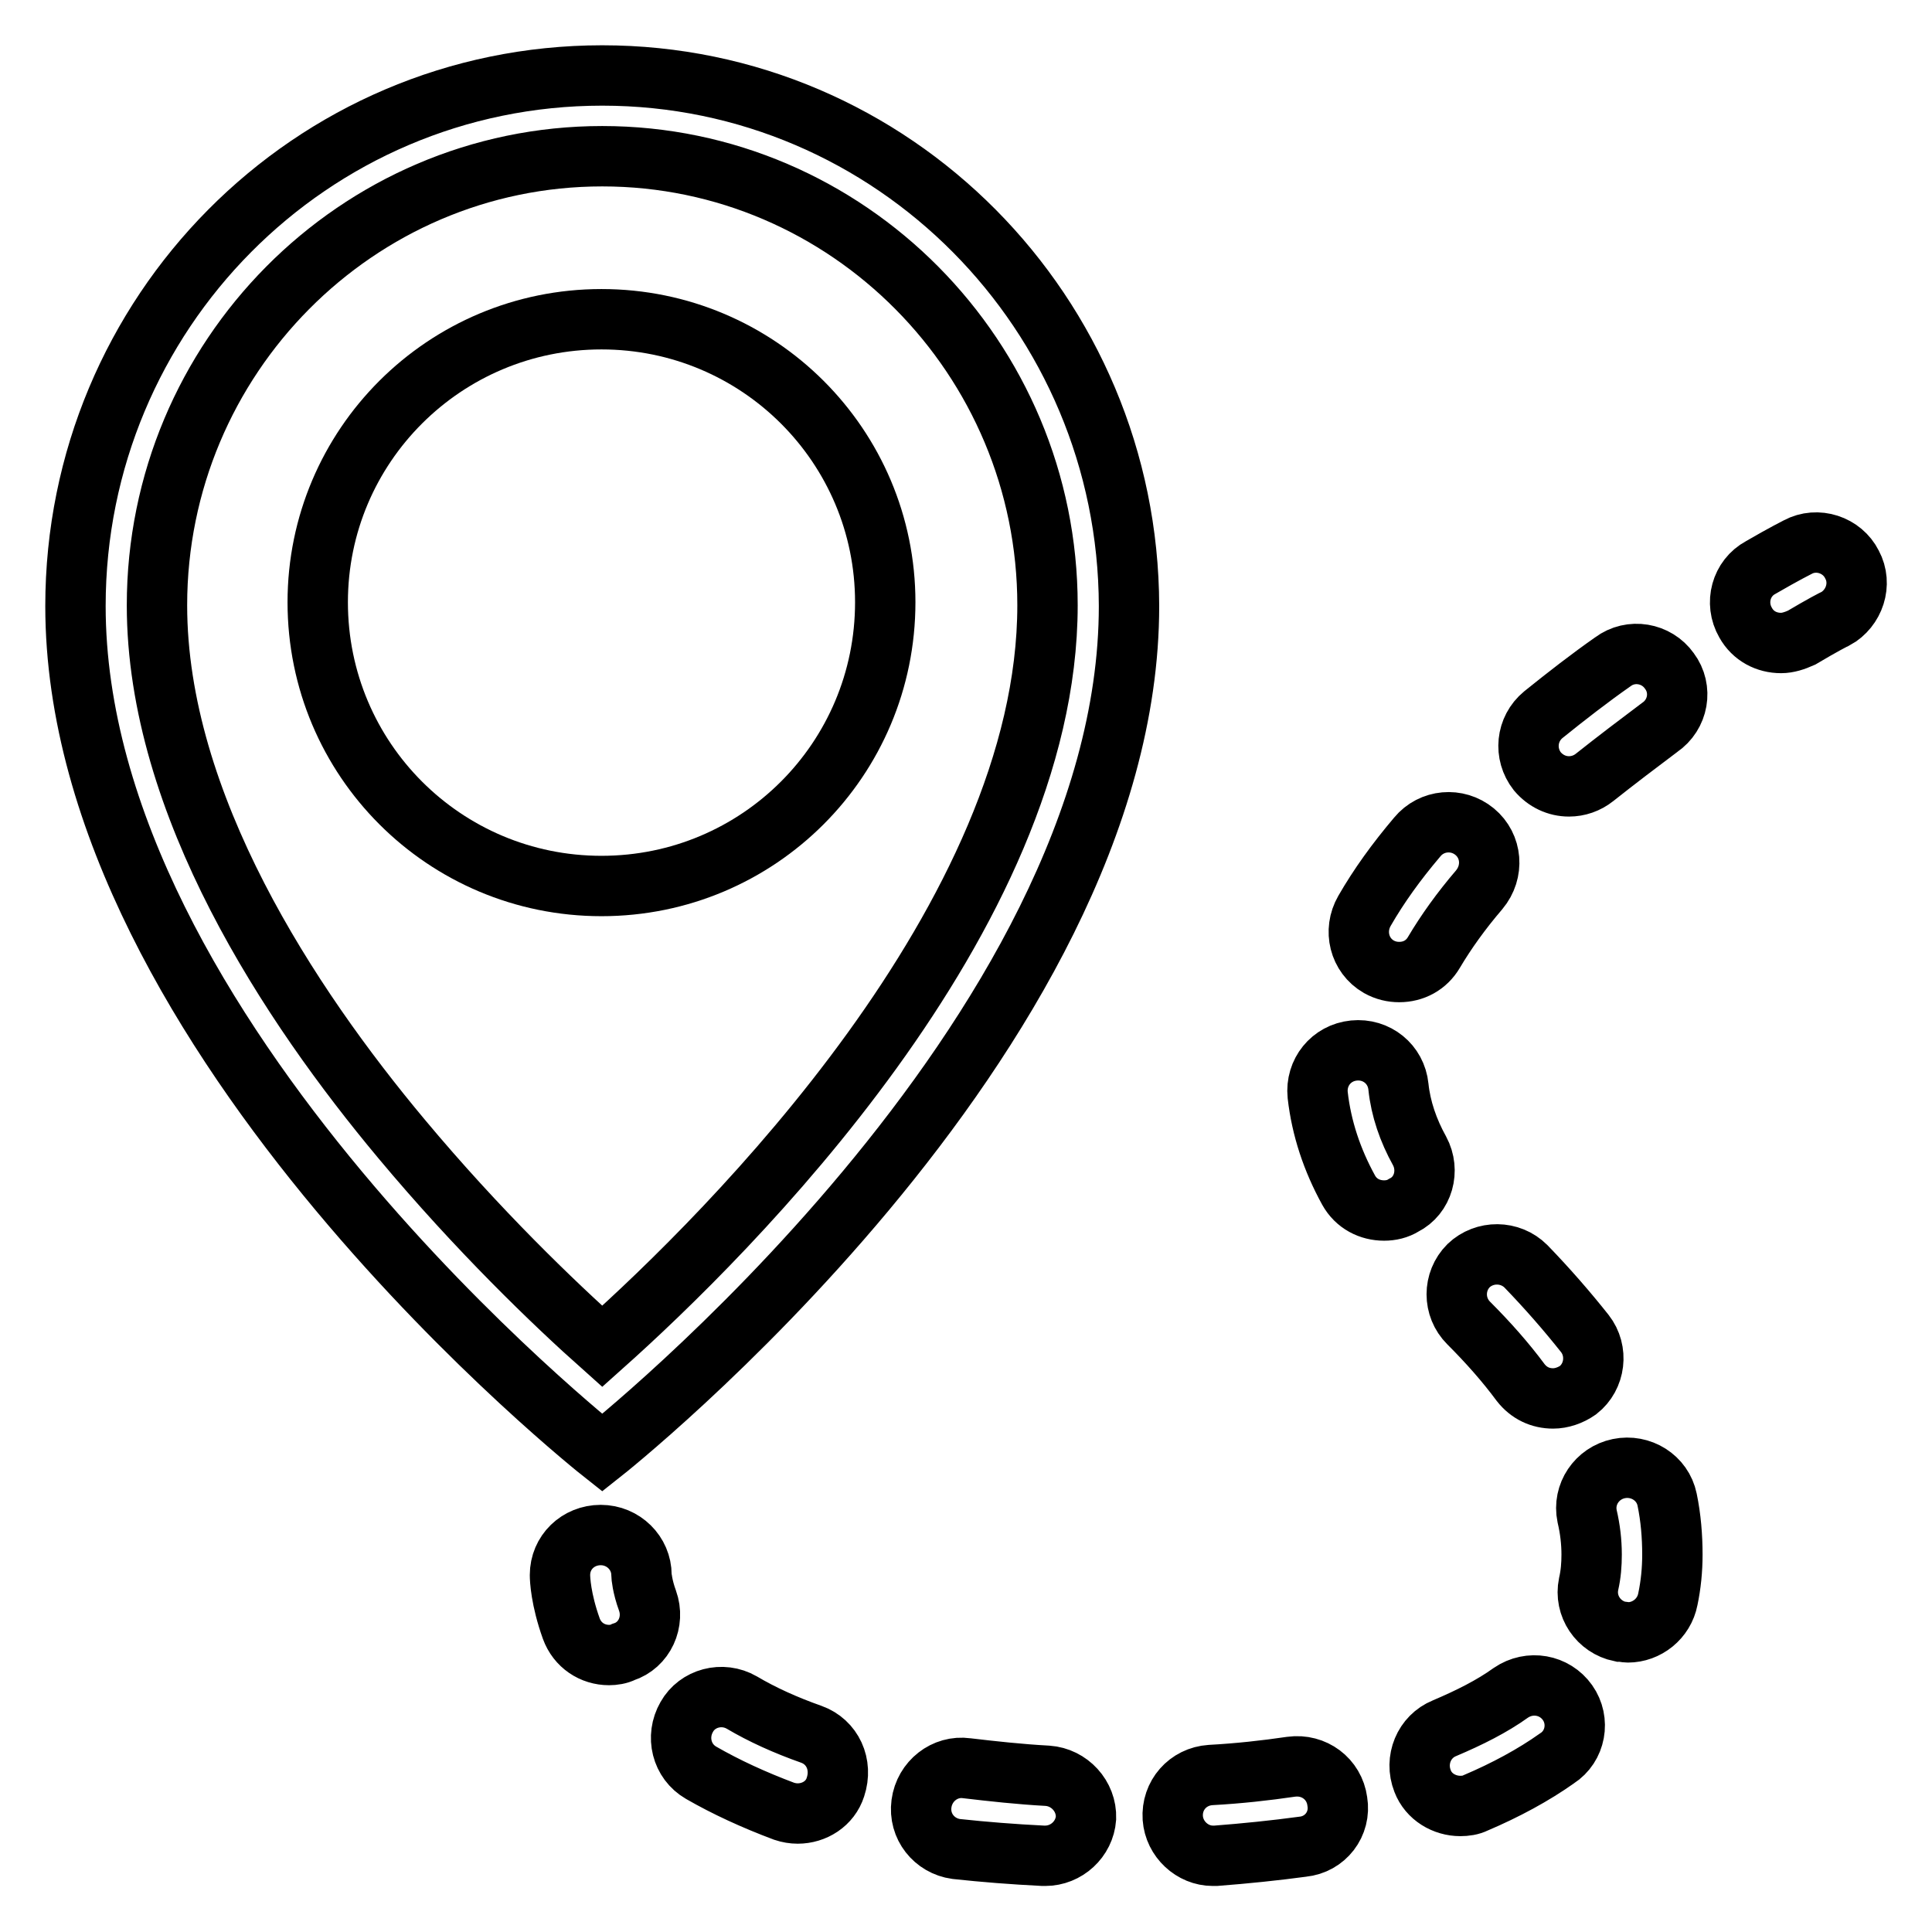 <?xml version="1.0" encoding="utf-8"?>
<!-- Svg Vector Icons : http://www.onlinewebfonts.com/icon -->
<!DOCTYPE svg PUBLIC "-//W3C//DTD SVG 1.1//EN" "http://www.w3.org/Graphics/SVG/1.1/DTD/svg11.dtd">
<svg version="1.1" xmlns="http://www.w3.org/2000/svg" xmlns:xlink="http://www.w3.org/1999/xlink" x="0px" y="0px" viewBox="0 0 256 256" enable-background="new 0 0 256 256" xml:space="preserve">
<g><g><path stroke-width="8" fill-opacity="0" stroke="#000000"  d="M195.4,110.2c-2.3-1.9-5.7-1.6-7.6,0.7c-2.8,3.3-5.1,6.5-7,9.8c-1.5,2.6-0.7,5.9,1.9,7.4c0.9,0.5,1.8,0.7,2.7,0.7c1.9,0,3.6-0.9,4.6-2.6c1.6-2.7,3.6-5.5,6-8.3C198,115.5,197.7,112.1,195.4,110.2z M85.8,212.1c-0.7-1.9-0.8-3.3-0.8-3.4c0-2.9-2.4-5.3-5.4-5.3c-3,0-5.4,2.3-5.4,5.3c0,0.5,0.1,3.2,1.5,7.1c0.8,2.2,2.8,3.5,5,3.5c0.6,0,1.3-0.1,1.9-0.4C85.4,218,86.8,214.9,85.8,212.1z M138.8,235.3c-3.7-0.2-7.3-0.6-10.7-1c-2.9-0.4-5.6,1.7-6,4.7c-0.4,3,1.7,5.6,4.6,6c3.7,0.4,7.5,0.7,11.5,0.9h0.3c2.8,0,5.2-2.2,5.4-5C144,238,141.7,235.5,138.8,235.3z M107.5,229.8c-3.4-1.2-6.5-2.6-9.2-4.2c-2.6-1.5-5.9-0.6-7.3,1.9c-1.5,2.6-0.7,5.9,1.9,7.4c3.3,1.9,7,3.6,11,5.1c0.6,0.2,1.2,0.3,1.8,0.3c2.2,0,4.3-1.3,5-3.5C111.7,233.8,110.3,230.8,107.5,229.8z M177.2,238.7c-0.4-3-3.1-5-6.1-4.6c-3.4,0.5-7,0.9-10.7,1.1c-3,0.2-5.2,2.7-5,5.7c0.2,2.8,2.6,5,5.3,5h0.4c3.9-0.3,7.8-0.7,11.5-1.2C175.6,244.4,177.7,241.7,177.2,238.7z M221.2,88.9c-1.7-2.4-5.1-3-7.5-1.2c-3,2.1-6.1,4.5-9.2,7c-2.3,1.9-2.6,5.2-0.8,7.5c1.1,1.3,2.6,2,4.2,2c1.2,0,2.4-0.4,3.4-1.2c2.9-2.3,5.8-4.5,8.6-6.6C222.4,94.7,223,91.3,221.2,88.9z M220.9,198.7c-0.6-2.9-3.5-4.7-6.4-4.1c-2.9,0.6-4.8,3.4-4.2,6.3c0.4,1.7,0.6,3.4,0.6,5.1c0,1.3-0.1,2.6-0.4,3.9c-0.6,2.9,1.3,5.7,4.2,6.3c0.4,0,0.7,0.1,1,0.1c2.5,0,4.8-1.8,5.3-4.4c0.4-1.9,0.6-3.9,0.6-5.9C221.6,203.6,221.4,201.1,220.9,198.7z M245.4,74.8c-1.3-2.6-4.6-3.7-7.2-2.3c0,0-1.8,0.9-4.9,2.7c-2.6,1.4-3.5,4.7-2,7.3c1,1.8,2.8,2.7,4.7,2.7c0.9,0,1.8-0.3,2.7-0.7c2.7-1.6,4.4-2.5,4.5-2.5C245.7,80.6,246.8,77.4,245.4,74.8z M210,176.7c-2.3-2.9-4.9-5.9-7.8-8.9c-2.1-2.1-5.5-2.1-7.6-0.1c-2.1,2.1-2.1,5.5,0,7.6c2.6,2.6,4.9,5.2,6.9,7.9c1.1,1.4,2.6,2.1,4.3,2.1c1.1,0,2.3-0.4,3.3-1.1C211.4,182.4,211.8,179,210,176.7z M188.1,152.5c-1.5-2.7-2.5-5.6-2.8-8.5c-0.3-3-2.9-5.1-5.9-4.8c-3,0.3-5.1,2.9-4.8,5.9c0.5,4.4,1.9,8.6,4.1,12.6c1,1.8,2.8,2.7,4.7,2.7c0.9,0,1.8-0.2,2.6-0.7C188.6,158.4,189.5,155.1,188.1,152.5z M207.7,225.6c-1.7-2.4-5-3-7.5-1.3c-2.5,1.8-5.5,3.3-8.8,4.7c-2.7,1.1-4,4.2-2.9,7c0.8,2.1,2.9,3.3,5,3.3c0.7,0,1.4-0.1,2-0.4c4-1.7,7.7-3.7,10.8-5.9C208.8,231.4,209.4,228,207.7,225.6z M79.8,10C41.2,10,10,41.5,10,80.3c0,57.1,69.8,112.2,69.8,112.2s69.8-55.1,69.8-112.2C149.5,41.5,118.3,10,79.8,10z M79.8,178.4c-6.4-5.7-16.5-15.4-26.6-27.5c-14.8-17.7-32.4-44.3-32.4-70.7c0-32.8,26.5-59.5,59-59.5c32.5,0,59,26.7,59,59.5C138.8,121.5,96.5,163.5,79.8,178.4z"/><path stroke-width="8" fill-opacity="0" stroke="#000000"  d="M117.3,79.8c0,20.8-16.8,37.6-37.6,37.6s-37.6-16.8-37.6-37.6c0-20.7,16.8-37.5,37.6-37.5S117.3,59.1,117.3,79.8z"/></g></g>
</svg>
